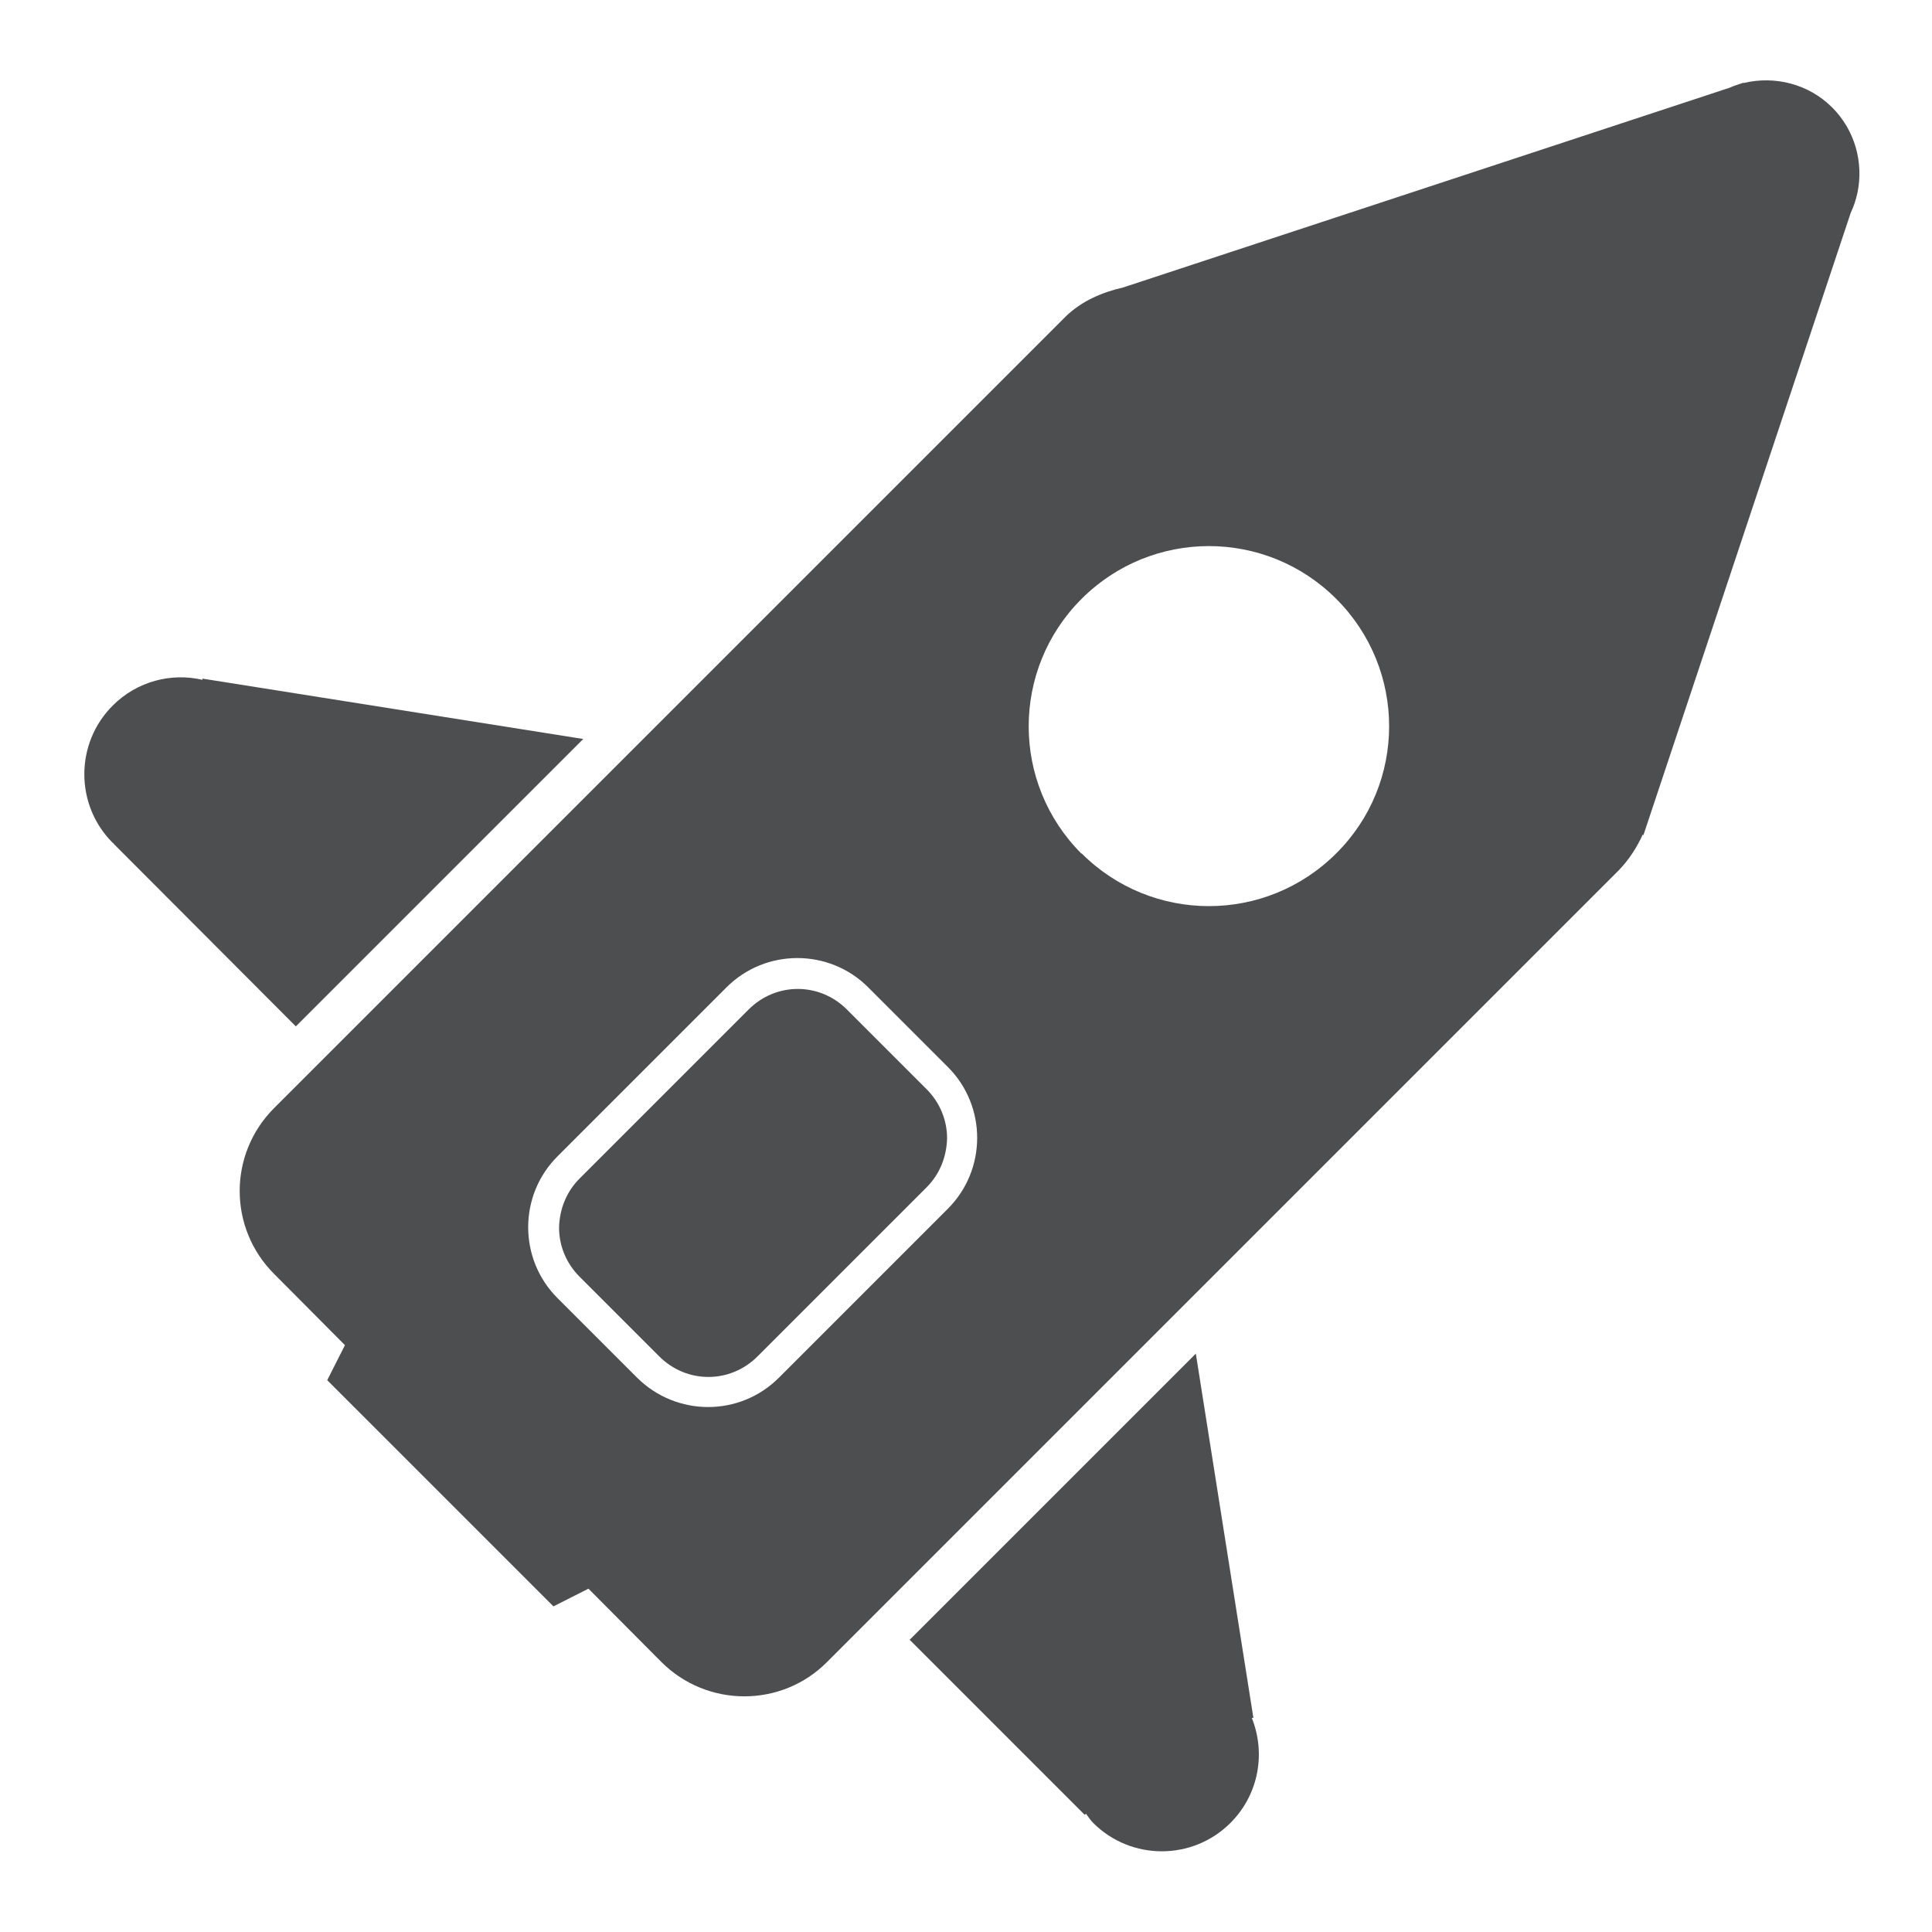 <?xml version="1.0" encoding="UTF-8"?> <svg xmlns="http://www.w3.org/2000/svg" id="Object" viewBox="0 0 48 48"><defs><style>.cls-1{fill:#4d4e50;}</style></defs><path class="cls-1" d="M5.03,16.89c-.77-.18-1.62,.03-2.23,.64-.94,.94-.94,2.47,0,3.41,0,0,.02,.01,.03,.02h-.01l4.53,4.54,7.14-7.14-9.46-1.5s0,.03,0,.03Z"></path><path class="cls-1" d="M31.09,42.68s.03,0,.05,0l-1.43-9.05-7.11,7.11,4.35,4.35s.02-.02,.03-.03c.06,.08,.11,.16,.18,.23,.94,.94,2.47,.94,3.41,0,.71-.71,.88-1.74,.53-2.61Z"></path><path class="cls-1" d="M23.02,27.06l-1.98-1.98c-.34-.34-.78-.51-1.22-.51-.44,0-.88,.17-1.22,.51l-3.65,3.65-.55,.55c-.34,.34-.5,.78-.51,1.22,0,.44,.17,.88,.51,1.22l1.98,1.98c.34,.34,.78,.51,1.22,.51,.44,0,.88-.17,1.22-.51l4.2-4.2c.34-.34,.5-.78,.51-1.22,0-.44-.17-.88-.51-1.22Z"></path><path class="cls-1" d="M40.81,20.73l.02,.02,5.15-15.46c.08-.17,.13-.33,.17-.51h0c.15-.74-.06-1.54-.63-2.11-.59-.59-1.43-.79-2.19-.61h-.03c-.12,.04-.22,.07-.33,.12l-15.06,4.96c-.52,.12-1.03,.33-1.44,.73l-10.68,10.68-7.68,7.68-1.3,1.3c-1.14,1.14-1.14,2.98,0,4.12l1.76,1.77-.44,.87,5.62,5.62,.87-.44,1.81,1.82c1.14,1.14,2.99,1.14,4.12,0l1.3-1.3,7.65-7.65,10.72-10.72c.26-.27,.45-.57,.6-.9Zm-21.46,13.5c-.97,.97-2.54,.97-3.52,0l-1.98-1.98c-.97-.97-.97-2.55,0-3.52l.55-.55,3.65-3.65c.97-.97,2.55-.97,3.52,0l1.98,1.98c.97,.97,.97,2.55,0,3.52l-4.2,4.2Zm7.52-13.02c-1.75-1.75-1.75-4.58,0-6.33,1.75-1.75,4.58-1.75,6.33,0,1.75,1.75,1.75,4.58,0,6.32-1.75,1.75-4.58,1.75-6.33,0Z"></path></svg> 
